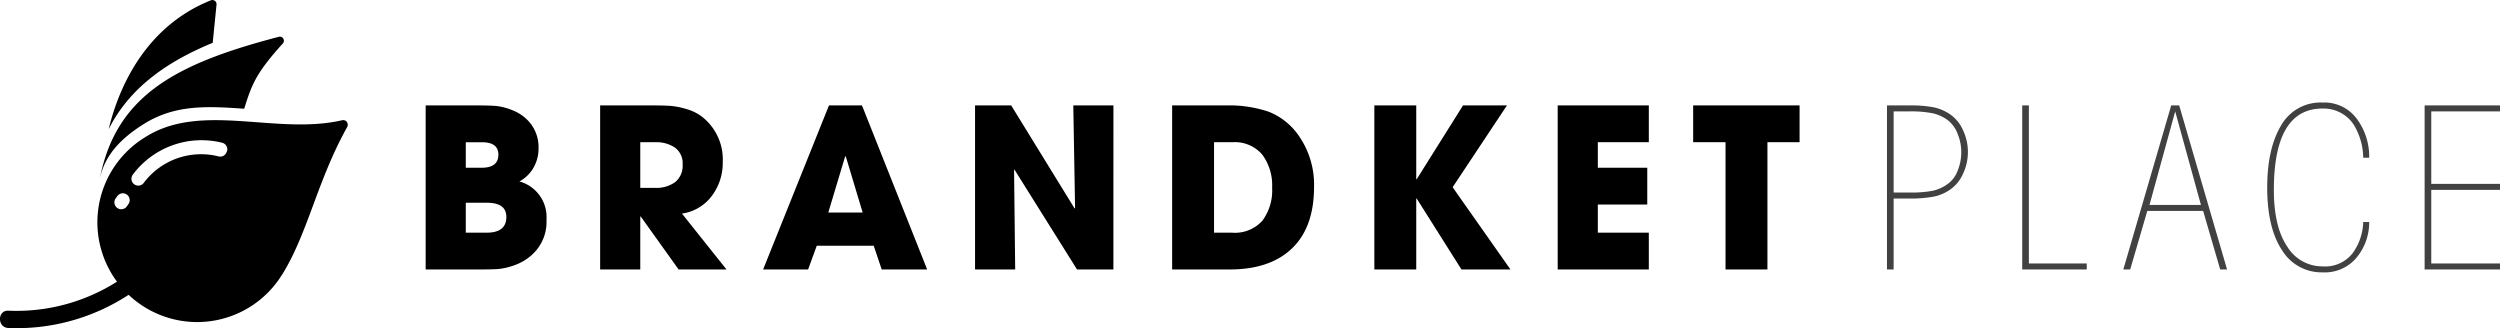 <svg xmlns="http://www.w3.org/2000/svg" width="383.39" height="50.326" viewBox="0 0 383.39 50.326">
  <g id="Grupo_73" data-name="Grupo 73" transform="translate(-142 -165.674)">
    <g id="Grupo_67" data-name="Grupo 67" transform="translate(205 181.489)">
      <path id="Trazado_84" data-name="Trazado 84" d="M20.808-7.65A6.809,6.809,0,0,1,18.5-2.176,8.054,8.054,0,0,1,15.827-.629a9.926,9.926,0,0,1-2.448.561Q12.376,0,10.268,0H2.278V-25.16H10.03q1.972,0,3.043.085a9.035,9.035,0,0,1,2.533.663,6.564,6.564,0,0,1,2.482,1.7,5.9,5.9,0,0,1,1.5,4.148,5.839,5.839,0,0,1-.765,2.941A5.56,5.56,0,0,1,16.66-13.5,5.665,5.665,0,0,1,20.808-7.65ZM13.43-17.612q0-1.9-2.516-1.9H8.432v3.91H10.88Q13.43-15.606,13.43-17.612Zm1.224,9.554q0-2.176-2.992-2.176H8.432v4.59h3.2Q14.654-5.644,14.654-8.058ZM48.416,0H41.072L35.258-8.126H35.19V0H29.036V-25.16h7.956q1.7,0,2.771.068a11.755,11.755,0,0,1,2.516.493,7.106,7.106,0,0,1,2.465,1.241,8.318,8.318,0,0,1,3.094,6.868,8.413,8.413,0,0,1-1.683,5.219,6.914,6.914,0,0,1-4.573,2.7ZM41.684-16.116a2.935,2.935,0,0,0-1.173-2.567,5.015,5.015,0,0,0-2.975-.833H35.19v7h2.278a4.892,4.892,0,0,0,3.077-.884A3.228,3.228,0,0,0,41.684-16.116ZM79.186,0h-6.97L70.992-3.638H62.254L60.928,0h-6.9l10.1-25.16H69.19ZM69.292-8.738l-2.584-8.6h-.1l-2.584,8.6ZM107.746,0H102.17L92.582-15.3l-.068.034L92.684,0H86.53V-25.16h5.542L101.8-9.35l.068-.068-.272-15.742h6.154Zm30.77-12.648q0,6.154-3.366,9.4T125.562,0h-8.806V-25.16h8.33a18.885,18.885,0,0,1,6.477.969,10.108,10.108,0,0,1,4.641,3.723A13.081,13.081,0,0,1,138.516-12.648Zm-6.426.1a7.911,7.911,0,0,0-1.513-5.066,5.527,5.527,0,0,0-4.607-1.9h-2.788V-5.644h2.754a5.657,5.657,0,0,0,4.658-1.836A7.8,7.8,0,0,0,132.09-12.546ZM168.64,0h-7.514l-6.868-10.88h-.068V0h-6.426V-25.16h6.426v11.322h.068l7.106-11.322H168.1l-8.33,12.546Zm21.216,0H175.882V-25.16h13.974v5.644h-7.82v3.91h7.582v5.644h-7.582v4.318h7.82Zm23.12-19.516h-4.93V0H201.62V-19.516h-4.964V-25.16h16.32Z" transform="translate(0 25.511)"/>
      <path id="Trazado_83" data-name="Trazado 83" d="M2.38-25.16H5.746a19.038,19.038,0,0,1,3.876.306,7,7,0,0,1,2.618,1.19,5.872,5.872,0,0,1,1.836,2.38,7.773,7.773,0,0,1,.714,3.264,7.773,7.773,0,0,1-.714,3.264,5.872,5.872,0,0,1-1.836,2.38,6.7,6.7,0,0,1-2.618,1.19,19.346,19.346,0,0,1-3.876.306H3.4V0H2.38Zm1.02.918V-11.8H5.78A18.1,18.1,0,0,0,9.4-12.07a6.323,6.323,0,0,0,2.4-1.122,4.452,4.452,0,0,0,1.428-1.989,7.4,7.4,0,0,0,.544-2.805,7.331,7.331,0,0,0-.561-2.822,4.816,4.816,0,0,0-1.445-2.04A6.182,6.182,0,0,0,9.4-23.953a17.357,17.357,0,0,0-3.621-.289ZM23.12,0V-25.16h1.02V-.918h8.874V0ZM42.3-8.976,39.678,0H38.624l7.344-25.16h1.224L54.536,0H53.482L50.864-8.976Zm8.228-.918L46.58-24.242,42.636-9.894ZM75.412-7.276h.918a8.449,8.449,0,0,1-1.853,5.355A6.325,6.325,0,0,1,69.19.442a7.1,7.1,0,0,1-6.239-3.417Q60.69-6.392,60.69-12.58q0-5.916,2.108-9.469A6.943,6.943,0,0,1,69.19-25.6a6.168,6.168,0,0,1,5.27,2.533,9.717,9.717,0,0,1,1.87,5.933h-.918a9.652,9.652,0,0,0-.289-2.278,10.367,10.367,0,0,0-.952-2.431,5.346,5.346,0,0,0-1.955-2.04,5.636,5.636,0,0,0-3.026-.8q-7.48,0-7.48,12.478,0,5.678,2.057,8.7A6.285,6.285,0,0,0,69.19-.476a5.353,5.353,0,0,0,4.59-2.006A8.515,8.515,0,0,0,75.412-7.276ZM84.83,0V-25.16H96.39v.918H85.85v11.118H96.39v.918H85.85V-.918H96.39V0Z" transform="translate(224 25.511)" fill="#414141"/>
    </g>
    <g id="Grupo_68" data-name="Grupo 68" transform="translate(142 165.674)">
      <g id="Grupo_46" data-name="Grupo 46">
        <g id="Grupo_45" data-name="Grupo 45" transform="translate(15.347 5.619)">
          <path id="Trazado_43" data-name="Trazado 43" d="M5283.5,823.071h0c4.728-2.8,9.583-2.5,15.035-2.123,1.15-3.658,1.744-5.387,5.922-10.01a.62.62,0,0,0-.663-1.006c-15.516,4.061-24.812,8.841-27.358,21.538l.01-.007C5277.25,827.915,5279.794,825.314,5283.5,823.071Z" transform="translate(-5276.433 -809.892)"/>
        </g>
        <path id="Trazado_44" data-name="Trazado 44" d="M5295.81,801.965l.588-5.872a.623.623,0,0,0-.018-.218.633.633,0,0,0-.836-.433c-10.59,4.212-14.378,14.33-15.672,19.7l.007.026C5283.017,808.961,5288.6,804.934,5295.81,801.965Z" transform="translate(-5263.191 -795.398)"/>
        <path id="Trazado_45" data-name="Trazado 45" d="M5290.086,843.266a.691.691,0,0,0-.771-.339c-10.087,2.331-21.569-2.851-30.148,2.567l0,0a15.291,15.291,0,0,0-4.378,22.188,28.761,28.761,0,0,1-16.665,4.452c-1.707-.064-1.7,2.589,0,2.653a31.322,31.322,0,0,0,18.45-5.089,15.294,15.294,0,0,0,23.49-3.03l.162-.245c3.868-6.325,5.3-14.267,9.855-22.436A.733.733,0,0,0,5290.086,843.266Zm-35.5,11.651.244-.343a1.051,1.051,0,1,1,1.715,1.216l-.243.343a1.051,1.051,0,0,1-1.716-1.215Zm17.09-7.292a2.121,2.121,0,0,1-.237.481,1.01,1.01,0,0,1-1.076.366,10.983,10.983,0,0,0-11.463,4.057,1.051,1.051,0,1,1-1.667-1.28,13.148,13.148,0,0,1,13.679-4.873A1.043,1.043,0,0,1,5271.681,847.625Z" transform="translate(-5236.849 -824.488)"/>
      </g>
    </g>
  </g>
</svg>
